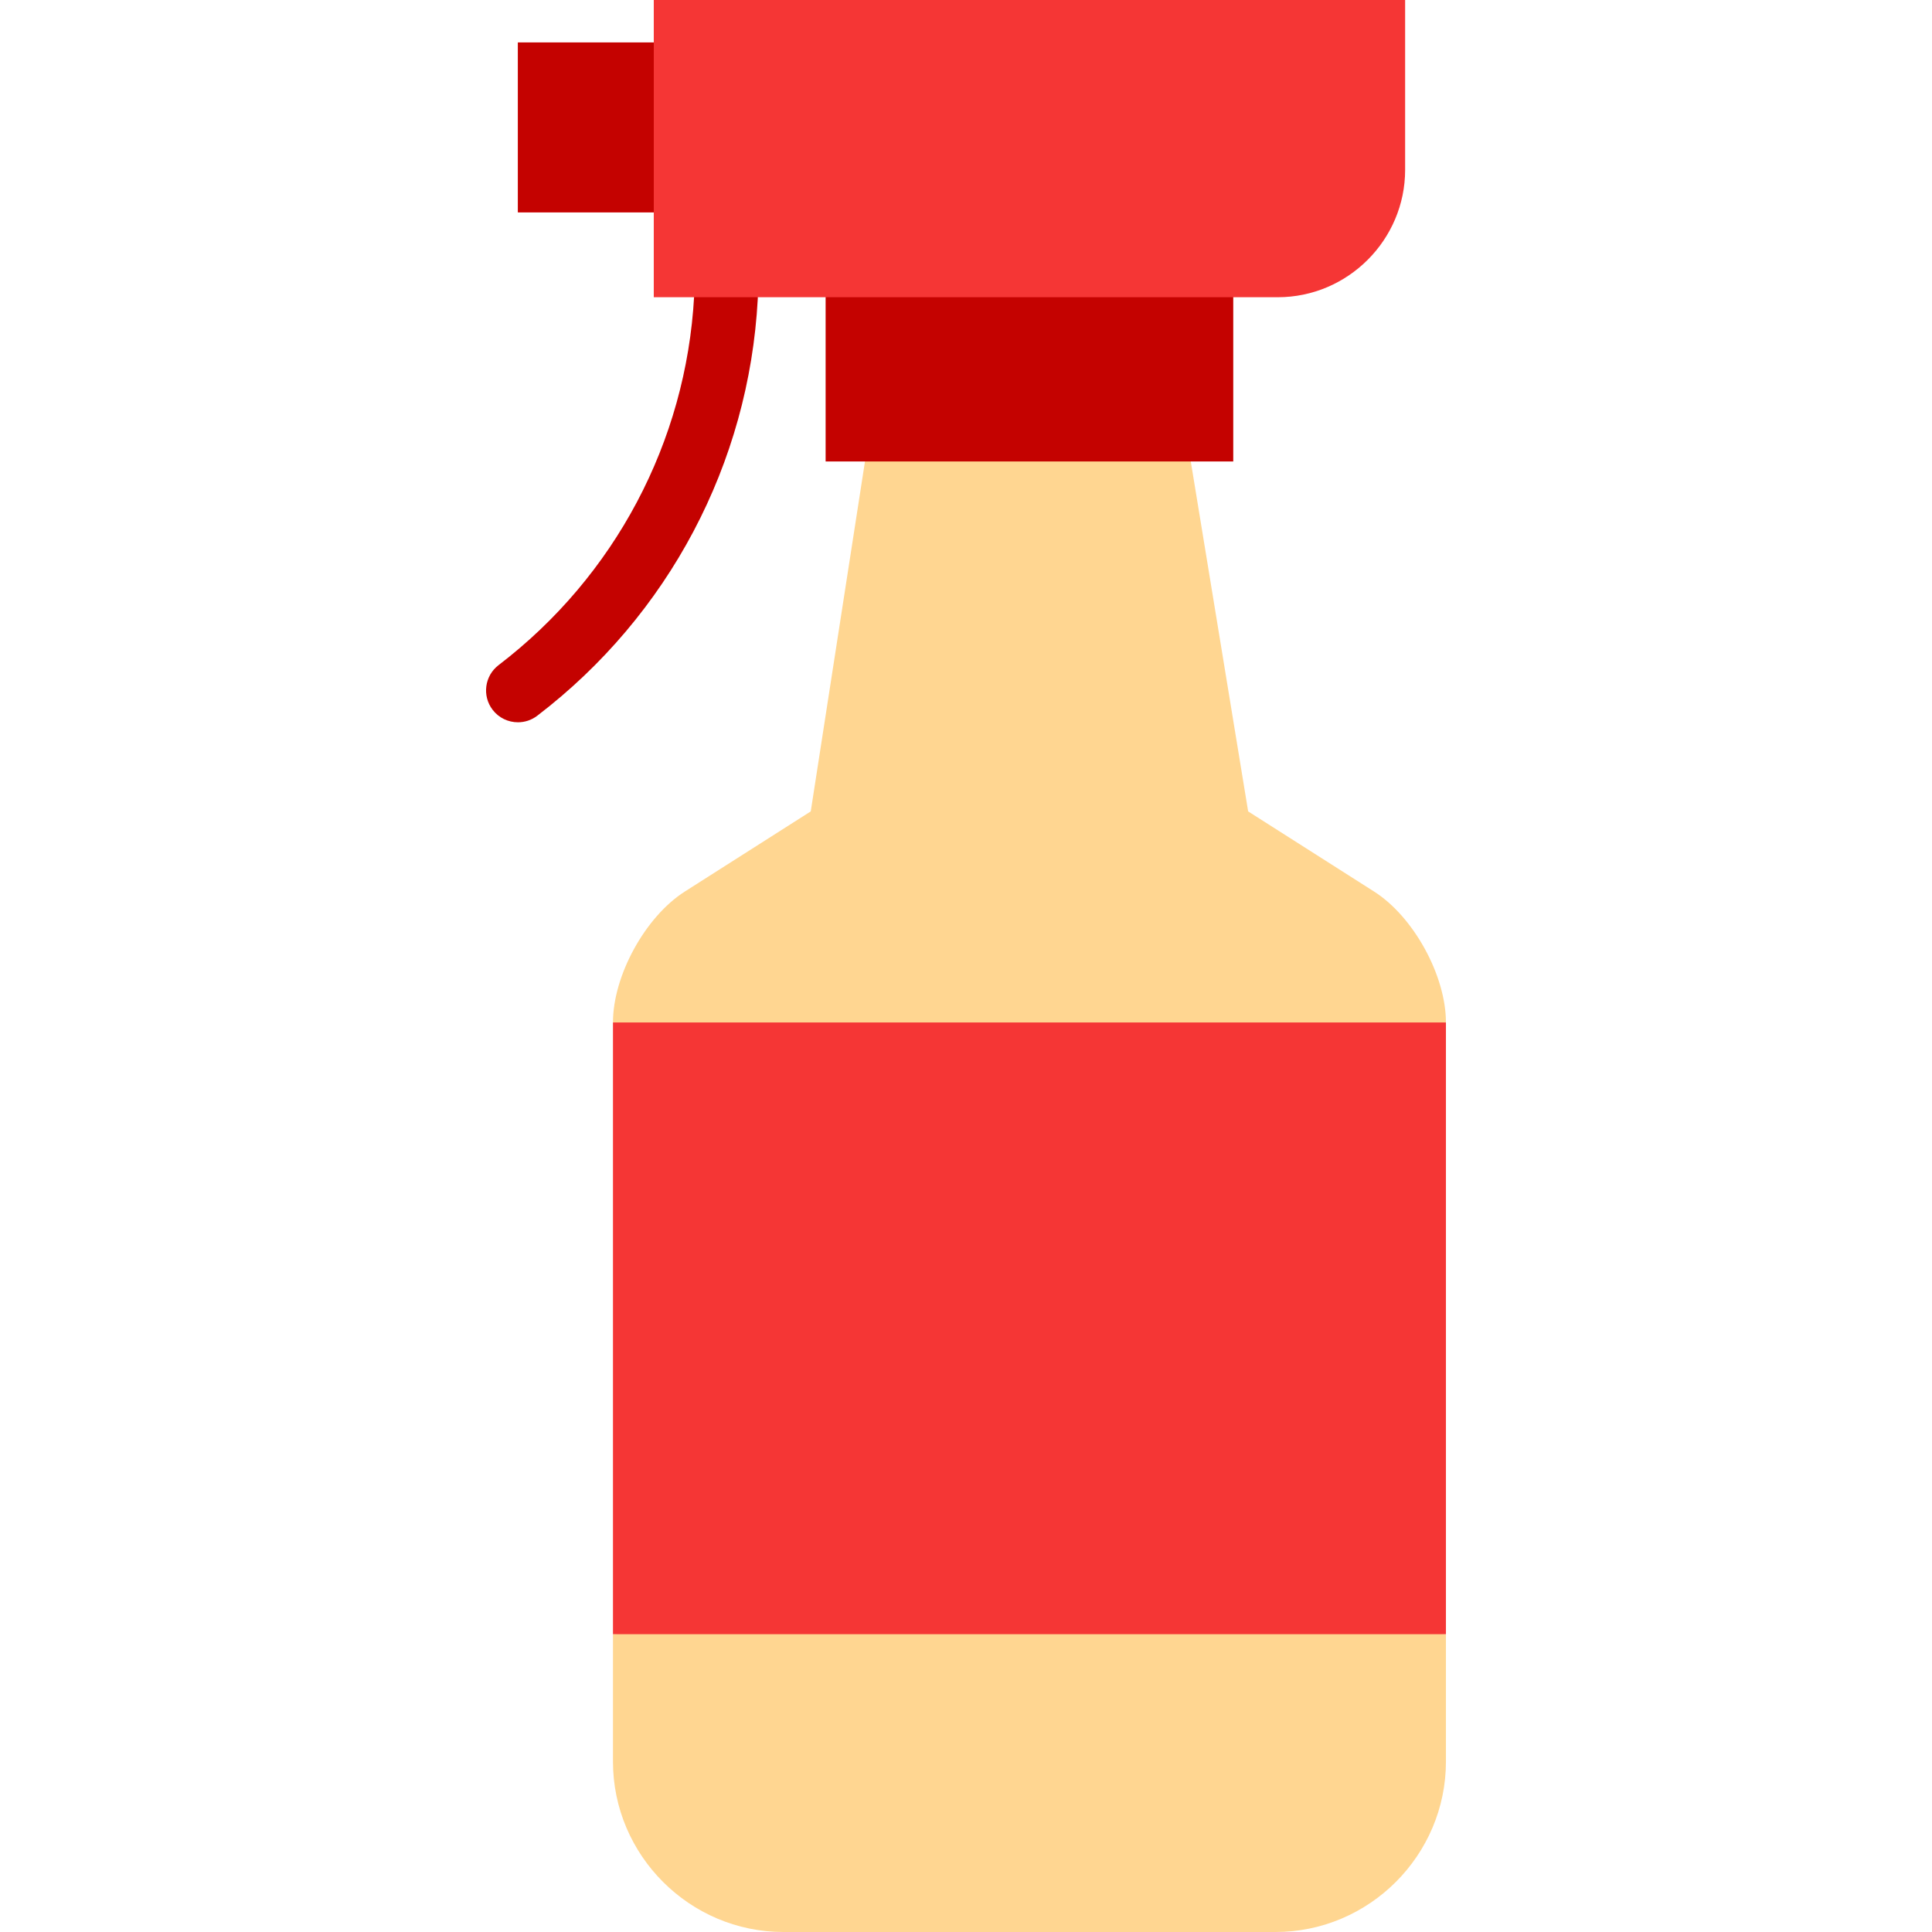<?xml version="1.0" encoding="iso-8859-1"?>
<!-- Uploaded to: SVG Repo, www.svgrepo.com, Generator: SVG Repo Mixer Tools -->
<svg version="1.1" id="Layer_1" xmlns="http://www.w3.org/2000/svg" xmlns:xlink="http://www.w3.org/1999/xlink" 
	 viewBox="0 0 512 512" xml:space="preserve">
<path style="fill:#FFD691;" d="M364.137,236.263l-33.364-21.234l-17.047-103.987h-82.755l-16.113,103.987l-33.364,21.234
	c-10.476,6.662-19.051,22.28-19.051,34.703l110.373,22.505l110.373-22.505C383.188,258.543,374.614,242.924,364.137,236.263z"/>
<rect x="137.249" y="11.253" style="fill:#F53635;" width="36.009" height="45.011"/>
<rect x="218.798" y="67.516" style="fill:#C40200;" width="108.026" height="54.778"/>
<path style="fill:#FFD691;" d="M383.188,433.073v33.758c0,24.835-20.322,45.169-45.169,45.169H207.612
	c-24.846,0-45.169-20.334-45.169-45.169v-33.758l110.373-11.253L383.188,433.073z"/>
<rect x="162.444" y="270.966" style="fill:#F53635;" width="220.745" height="162.107"/>
<g>
	<path style="fill:#C40200;" d="M183.948,67.513v11.023c-2.127,38.577-21.005,74.187-51.821,97.731
		c-3.704,2.83-4.412,8.127-1.582,11.83c1.661,2.174,4.173,3.316,6.712,3.316c1.787,0,3.589-0.565,5.118-1.734
		c34.809-26.595,56.11-66.858,58.441-110.464c0.008-0.15,0.012-0.3,0.012-0.45V67.513H183.948z"/>
	<rect x="137.249" y="11.249" style="fill:#C40200;" width="47.262" height="45.011"/>
</g>
<path style="fill:#F53635;" d="M173.257,0v78.769h165.359c18.567,0,33.758-15.191,33.758-33.758V0H173.257z"/>
</svg>